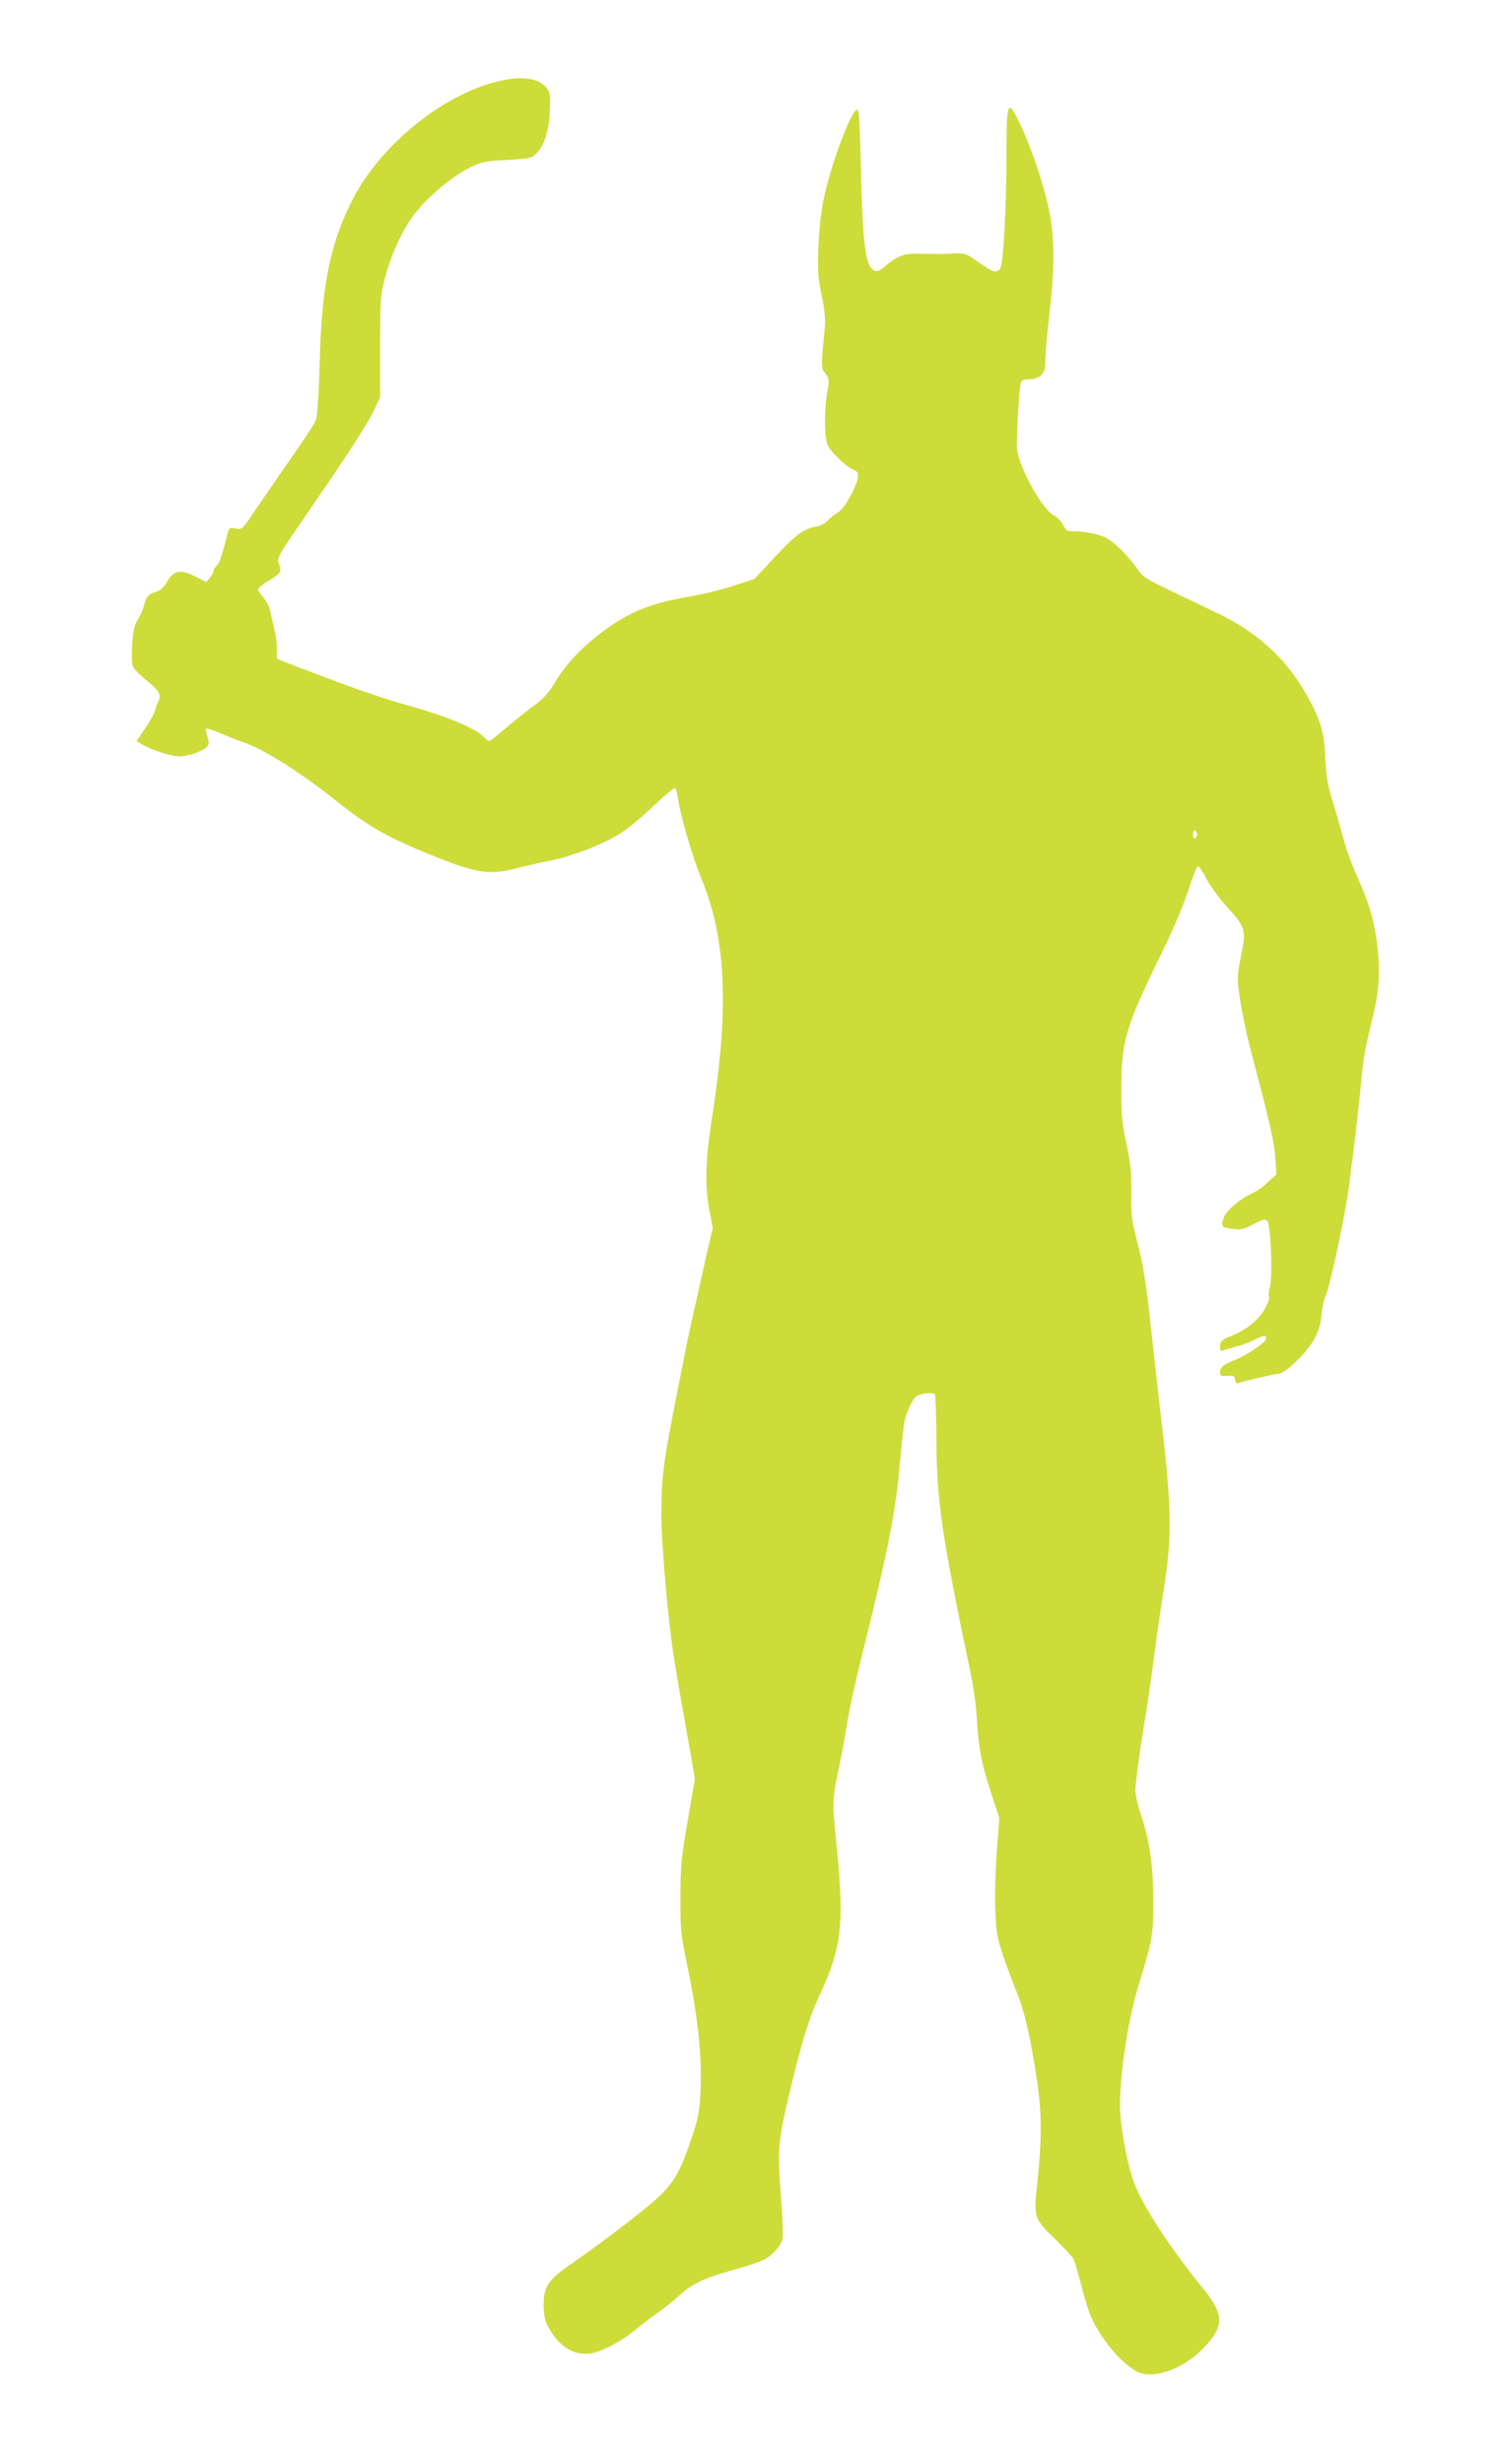 <?xml version="1.0" standalone="no"?>
<!DOCTYPE svg PUBLIC "-//W3C//DTD SVG 20010904//EN"
 "http://www.w3.org/TR/2001/REC-SVG-20010904/DTD/svg10.dtd">
<svg version="1.0" xmlns="http://www.w3.org/2000/svg"
 width="780pt" height="1280pt" viewBox="0 0 780 1280"
 preserveAspectRatio="xMidYMid meet">
<g transform="translate(0,1280) scale(0.1,-0.1)"
fill="#cddc39" stroke="none">
<path d="M2648 12389 c-299 -44 -656 -317 -815 -624 -117 -228 -162 -447 -172
-855 -5 -171 -12 -275 -20 -294 -6 -17 -72 -116 -145 -220 -73 -105 -156 -226
-185 -269 -52 -77 -54 -79 -86 -73 -33 7 -34 6 -45 -36 -28 -110 -41 -146 -55
-158 -8 -7 -15 -18 -15 -25 0 -7 -8 -23 -19 -36 l-19 -23 -55 28 c-79 39 -113
34 -147 -23 -16 -29 -36 -48 -55 -54 -44 -14 -54 -25 -66 -71 -6 -22 -21 -57
-33 -76 -18 -27 -24 -55 -29 -128 -4 -58 -2 -103 5 -117 6 -13 39 -46 74 -74
64 -52 74 -72 55 -109 -6 -9 -12 -28 -15 -42 -3 -14 -26 -55 -51 -93 l-45 -67
33 -20 c42 -26 150 -60 191 -60 43 0 120 27 140 49 13 14 13 23 4 54 -6 20 -9
39 -6 42 3 3 41 -10 84 -29 44 -18 90 -37 104 -41 97 -29 300 -156 485 -304
173 -138 271 -194 530 -297 204 -81 273 -91 410 -55 44 11 125 30 180 41 118
25 252 77 349 134 39 23 117 86 177 144 60 57 112 101 117 98 5 -3 12 -29 16
-58 11 -82 75 -303 119 -408 131 -316 147 -674 57 -1245 -34 -220 -38 -356
-13 -486 l17 -88 -32 -138 c-84 -373 -102 -454 -116 -528 -8 -44 -31 -161 -51
-260 -59 -303 -68 -377 -68 -560 0 -168 36 -571 68 -765 13 -84 60 -351 91
-523 l15 -89 -37 -216 c-34 -195 -38 -235 -38 -397 -1 -170 1 -190 36 -360 58
-279 78 -486 67 -675 -5 -84 -14 -127 -44 -215 -56 -166 -86 -222 -157 -294
-61 -62 -281 -231 -467 -361 -122 -84 -146 -119 -146 -214 1 -53 6 -82 23
-113 52 -100 129 -150 214 -141 59 7 159 58 237 122 36 29 91 71 121 92 30 21
79 60 109 87 72 64 123 89 275 132 70 19 145 44 166 55 44 22 87 71 97 108 3
14 -1 116 -9 226 -19 237 -15 275 42 521 63 266 103 399 155 510 121 258 134
377 90 810 -20 189 -19 225 10 358 13 63 34 172 45 241 11 70 42 216 69 324
143 572 185 784 206 1027 9 105 21 210 26 233 11 49 43 117 61 128 23 15 88
22 96 10 4 -6 7 -108 8 -226 1 -324 27 -504 178 -1224 14 -66 28 -165 31 -220
10 -167 24 -244 72 -391 l46 -140 -13 -170 c-7 -93 -11 -231 -8 -305 5 -121 9
-146 41 -240 19 -58 51 -144 71 -192 40 -96 73 -241 107 -473 23 -161 23 -296
-2 -530 -18 -162 -14 -174 91 -275 48 -47 92 -94 98 -106 6 -11 22 -66 37
-122 14 -57 35 -127 46 -157 49 -132 188 -293 272 -316 88 -24 233 37 325 136
104 111 103 170 -2 300 -187 230 -333 457 -371 578 -34 106 -65 285 -65 374 0
173 42 451 95 623 75 246 78 264 78 440 0 188 -18 316 -64 451 -16 48 -29 105
-29 127 0 42 26 229 60 432 10 63 28 192 40 285 12 94 33 237 46 318 45 279
43 431 -11 887 -13 113 -38 333 -55 490 -24 222 -39 315 -67 425 -33 128 -36
150 -34 266 1 104 -3 149 -25 255 -24 110 -28 153 -27 289 0 246 23 322 205
694 62 126 116 253 142 332 22 71 46 129 51 129 6 0 25 -28 43 -63 17 -35 64
-99 103 -143 103 -114 106 -122 78 -260 -21 -110 -22 -114 -5 -226 9 -62 30
-165 46 -228 108 -410 131 -508 137 -591 l6 -90 -47 -43 c-25 -24 -61 -49 -79
-56 -54 -22 -135 -89 -146 -122 -18 -50 -14 -55 41 -62 46 -6 59 -4 112 24 53
27 62 29 72 15 17 -23 28 -284 14 -335 -6 -23 -9 -49 -6 -57 4 -8 -7 -39 -24
-68 -31 -53 -98 -107 -170 -135 -50 -19 -60 -29 -60 -57 0 -19 4 -24 16 -19 9
4 37 11 63 18 25 6 67 22 93 34 54 27 68 29 68 11 0 -20 -92 -83 -161 -112
-65 -26 -79 -38 -79 -68 0 -15 7 -17 38 -15 32 3 37 0 40 -20 3 -17 8 -22 20
-17 22 9 181 46 207 48 36 3 143 107 181 174 26 48 36 79 41 130 3 38 12 81
20 96 22 44 100 404 122 567 24 179 50 400 61 515 12 143 23 207 56 338 38
150 46 243 35 368 -14 143 -40 242 -100 375 -27 60 -60 145 -72 189 -12 44
-38 136 -59 205 -32 104 -39 144 -43 240 -5 140 -28 213 -111 353 -103 175
-250 306 -451 402 -60 29 -172 82 -247 118 -125 60 -140 70 -170 114 -42 62
-118 137 -160 159 -36 19 -123 36 -176 34 -27 0 -34 5 -48 33 -9 19 -31 41
-48 50 -55 26 -167 221 -190 332 -7 34 9 331 19 358 5 12 18 17 46 17 49 0 79
27 80 73 1 65 8 140 26 299 24 216 22 373 -6 508 -27 130 -89 315 -146 437
-70 148 -75 136 -75 -165 0 -254 -16 -545 -31 -574 -5 -10 -17 -18 -27 -18
-17 0 -30 8 -112 65 -38 26 -51 30 -102 28 -58 -3 -83 -3 -193 -1 -66 2 -106
-14 -163 -63 -39 -34 -53 -36 -76 -10 -31 34 -45 177 -52 509 -6 245 -10 312
-20 312 -30 0 -136 -282 -174 -465 -13 -61 -24 -156 -27 -246 -5 -126 -3 -160
17 -255 16 -78 20 -126 16 -169 -20 -200 -20 -205 3 -236 20 -27 21 -34 11
-88 -18 -100 -17 -251 2 -286 22 -41 97 -111 131 -124 37 -14 35 -43 -10 -131
-26 -50 -49 -80 -73 -95 -19 -12 -43 -32 -54 -44 -10 -11 -35 -24 -55 -27 -66
-12 -106 -42 -214 -157 l-107 -115 -113 -37 c-61 -20 -166 -45 -232 -56 -209
-36 -324 -85 -477 -207 -95 -76 -164 -153 -216 -240 -32 -54 -58 -82 -114
-123 -40 -30 -105 -82 -145 -116 -40 -35 -76 -63 -81 -63 -5 0 -17 9 -28 21
-41 45 -202 112 -408 168 -79 22 -222 69 -317 105 -200 74 -342 129 -348 133
-3 2 -4 23 -2 48 1 24 -5 70 -13 102 -8 32 -17 75 -21 96 -3 20 -19 53 -35 71
-17 19 -30 38 -30 44 0 6 27 28 61 48 63 39 63 40 44 99 -4 15 19 56 91 160
240 348 370 545 403 615 l36 75 0 265 c1 255 2 269 28 365 33 122 91 246 153
326 64 83 194 193 281 236 67 33 80 36 197 42 119 7 127 8 154 35 39 37 64
113 69 218 4 70 2 93 -11 113 -32 49 -102 68 -198 54z m3572 -3924 c0 -8 -4
-17 -10 -20 -6 -4 -10 5 -10 20 0 15 4 24 10 20 6 -3 10 -12 10 -20z"/>
</g>
</svg>
